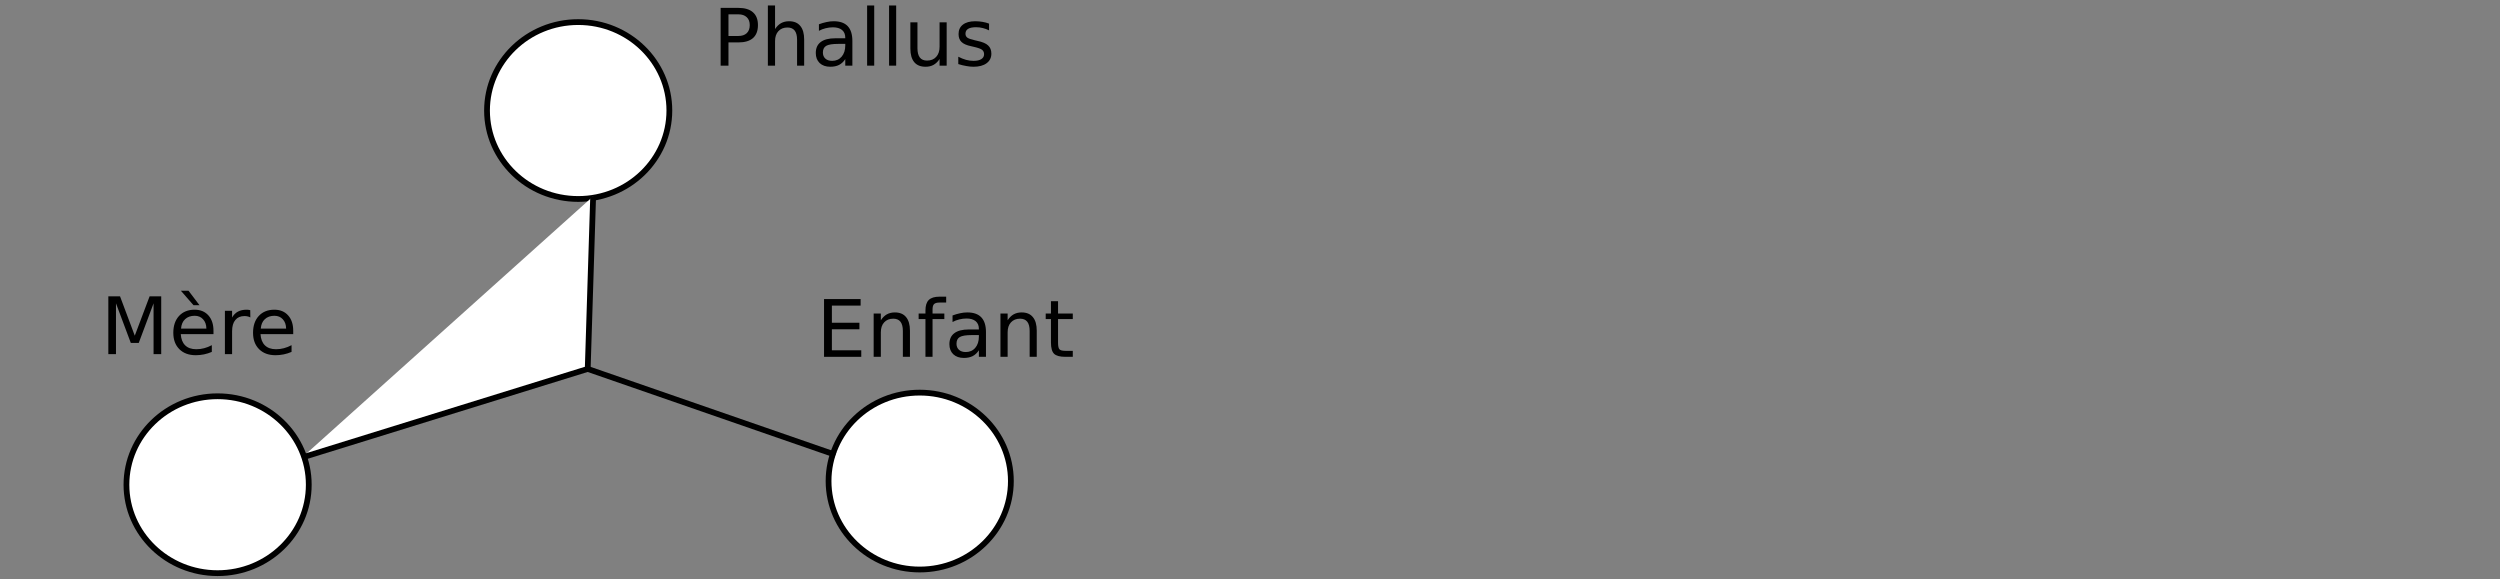 <?xml version="1.0" encoding="UTF-8"?>
<svg xmlns="http://www.w3.org/2000/svg" xmlns:xlink="http://www.w3.org/1999/xlink" width="424" height="98.2" viewBox="0 0 424 98.2">
<rect x="0" y="0" width="424" height="98.2" fill="#808080" stroke="none"/>
<defs>
<g>
<g id="glyph-0-0">
<path d="M 2.641 -8.703 L 2.641 -5.031 L 4.312 -5.031 C 4.926 -5.031 5.398 -5.188 5.734 -5.5 C 6.078 -5.82 6.25 -6.281 6.25 -6.875 C 6.25 -7.457 6.078 -7.906 5.734 -8.219 C 5.398 -8.539 4.926 -8.703 4.312 -8.703 Z M 1.312 -9.797 L 4.312 -9.797 C 5.406 -9.797 6.234 -9.547 6.797 -9.047 C 7.359 -8.555 7.641 -7.832 7.641 -6.875 C 7.641 -5.906 7.359 -5.172 6.797 -4.672 C 6.234 -4.18 5.406 -3.938 4.312 -3.938 L 2.641 -3.938 L 2.641 0 L 1.312 0 Z M 1.312 -9.797 "/>
</g>
<g id="glyph-0-1">
<path d="M 7.375 -4.438 L 7.375 0 L 6.172 0 L 6.172 -4.391 C 6.172 -5.086 6.035 -5.609 5.766 -5.953 C 5.492 -6.297 5.086 -6.469 4.547 -6.469 C 3.891 -6.469 3.375 -6.258 3 -5.844 C 2.625 -5.438 2.438 -4.875 2.438 -4.156 L 2.438 0 L 1.219 0 L 1.219 -10.203 L 2.438 -10.203 L 2.438 -6.203 C 2.727 -6.648 3.066 -6.984 3.453 -7.203 C 3.848 -7.422 4.301 -7.531 4.812 -7.531 C 5.656 -7.531 6.289 -7.266 6.719 -6.734 C 7.156 -6.211 7.375 -5.445 7.375 -4.438 Z M 7.375 -4.438 "/>
</g>
<g id="glyph-0-2">
<path d="M 4.609 -3.688 C 3.629 -3.688 2.953 -3.578 2.578 -3.359 C 2.203 -3.141 2.016 -2.758 2.016 -2.219 C 2.016 -1.789 2.156 -1.445 2.438 -1.188 C 2.719 -0.938 3.102 -0.812 3.594 -0.812 C 4.258 -0.812 4.797 -1.051 5.203 -1.531 C 5.609 -2.008 5.812 -2.641 5.812 -3.422 L 5.812 -3.688 Z M 7.016 -4.188 L 7.016 0 L 5.812 0 L 5.812 -1.109 C 5.531 -0.672 5.18 -0.344 4.766 -0.125 C 4.359 0.082 3.859 0.188 3.266 0.188 C 2.516 0.188 1.914 -0.02 1.469 -0.438 C 1.031 -0.863 0.812 -1.43 0.812 -2.141 C 0.812 -2.961 1.086 -3.582 1.641 -4 C 2.191 -4.426 3.016 -4.641 4.109 -4.641 L 5.812 -4.641 L 5.812 -4.75 C 5.812 -5.312 5.629 -5.742 5.266 -6.047 C 4.898 -6.348 4.383 -6.5 3.719 -6.5 C 3.301 -6.5 2.891 -6.445 2.484 -6.344 C 2.086 -6.25 1.707 -6.102 1.344 -5.906 L 1.344 -7.016 C 1.781 -7.18 2.207 -7.305 2.625 -7.391 C 3.039 -7.484 3.445 -7.531 3.844 -7.531 C 4.906 -7.531 5.695 -7.254 6.219 -6.703 C 6.75 -6.148 7.016 -5.312 7.016 -4.188 Z M 7.016 -4.188 "/>
</g>
<g id="glyph-0-3">
<path d="M 1.266 -10.203 L 2.469 -10.203 L 2.469 0 L 1.266 0 Z M 1.266 -10.203 "/>
</g>
<g id="glyph-0-4">
<path d="M 1.141 -2.906 L 1.141 -7.344 L 2.344 -7.344 L 2.344 -2.953 C 2.344 -2.254 2.477 -1.727 2.75 -1.375 C 3.02 -1.031 3.426 -0.859 3.969 -0.859 C 4.625 -0.859 5.141 -1.066 5.516 -1.484 C 5.898 -1.898 6.094 -2.469 6.094 -3.188 L 6.094 -7.344 L 7.297 -7.344 L 7.297 0 L 6.094 0 L 6.094 -1.125 C 5.801 -0.676 5.457 -0.344 5.062 -0.125 C 4.676 0.082 4.227 0.188 3.719 0.188 C 2.875 0.188 2.234 -0.07 1.797 -0.594 C 1.359 -1.125 1.141 -1.895 1.141 -2.906 Z M 4.172 -7.531 Z M 4.172 -7.531 "/>
</g>
<g id="glyph-0-5">
<path d="M 5.953 -7.125 L 5.953 -5.984 C 5.609 -6.16 5.254 -6.289 4.891 -6.375 C 4.523 -6.469 4.145 -6.516 3.75 -6.516 C 3.145 -6.516 2.691 -6.422 2.391 -6.234 C 2.098 -6.055 1.953 -5.781 1.953 -5.406 C 1.953 -5.133 2.055 -4.914 2.266 -4.75 C 2.484 -4.594 2.914 -4.441 3.562 -4.297 L 3.969 -4.203 C 4.832 -4.023 5.441 -3.766 5.797 -3.422 C 6.16 -3.086 6.344 -2.625 6.344 -2.031 C 6.344 -1.344 6.07 -0.801 5.531 -0.406 C 4.988 -0.008 4.25 0.188 3.312 0.188 C 2.914 0.188 2.504 0.145 2.078 0.062 C 1.648 -0.008 1.203 -0.117 0.734 -0.266 L 0.734 -1.516 C 1.172 -1.285 1.609 -1.109 2.047 -0.984 C 2.484 -0.867 2.91 -0.812 3.328 -0.812 C 3.898 -0.812 4.336 -0.91 4.641 -1.109 C 4.953 -1.305 5.109 -1.582 5.109 -1.938 C 5.109 -2.258 4.992 -2.508 4.766 -2.688 C 4.547 -2.863 4.062 -3.035 3.312 -3.203 L 2.906 -3.297 C 2.156 -3.453 1.613 -3.691 1.281 -4.016 C 0.945 -4.336 0.781 -4.785 0.781 -5.359 C 0.781 -6.047 1.023 -6.578 1.516 -6.953 C 2.004 -7.336 2.703 -7.531 3.609 -7.531 C 4.047 -7.531 4.461 -7.492 4.859 -7.422 C 5.254 -7.359 5.617 -7.258 5.953 -7.125 Z M 5.953 -7.125 "/>
</g>
<g id="glyph-0-6">
<path d="M 1.312 -9.797 L 7.516 -9.797 L 7.516 -8.688 L 2.641 -8.688 L 2.641 -5.781 L 7.312 -5.781 L 7.312 -4.672 L 2.641 -4.672 L 2.641 -1.109 L 7.625 -1.109 L 7.625 0 L 1.312 0 Z M 1.312 -9.797 "/>
</g>
<g id="glyph-0-7">
<path d="M 7.375 -4.438 L 7.375 0 L 6.172 0 L 6.172 -4.391 C 6.172 -5.086 6.035 -5.609 5.766 -5.953 C 5.492 -6.297 5.086 -6.469 4.547 -6.469 C 3.891 -6.469 3.375 -6.258 3 -5.844 C 2.625 -5.438 2.438 -4.875 2.438 -4.156 L 2.438 0 L 1.219 0 L 1.219 -7.344 L 2.438 -7.344 L 2.438 -6.203 C 2.727 -6.648 3.066 -6.984 3.453 -7.203 C 3.848 -7.422 4.301 -7.531 4.812 -7.531 C 5.656 -7.531 6.289 -7.266 6.719 -6.734 C 7.156 -6.211 7.375 -5.445 7.375 -4.438 Z M 7.375 -4.438 "/>
</g>
<g id="glyph-0-8">
<path d="M 4.984 -10.203 L 4.984 -9.203 L 3.828 -9.203 C 3.398 -9.203 3.098 -9.113 2.922 -8.938 C 2.754 -8.77 2.672 -8.457 2.672 -8 L 2.672 -7.344 L 4.672 -7.344 L 4.672 -6.406 L 2.672 -6.406 L 2.672 0 L 1.469 0 L 1.469 -6.406 L 0.312 -6.406 L 0.312 -7.344 L 1.469 -7.344 L 1.469 -7.859 C 1.469 -8.68 1.656 -9.273 2.031 -9.641 C 2.414 -10.016 3.02 -10.203 3.844 -10.203 Z M 4.984 -10.203 "/>
</g>
<g id="glyph-0-9">
<path d="M 2.453 -9.438 L 2.453 -7.344 L 4.953 -7.344 L 4.953 -6.406 L 2.453 -6.406 L 2.453 -2.422 C 2.453 -1.816 2.535 -1.43 2.703 -1.266 C 2.867 -1.098 3.203 -1.016 3.703 -1.016 L 4.953 -1.016 L 4.953 0 L 3.703 0 C 2.773 0 2.133 -0.172 1.781 -0.516 C 1.426 -0.867 1.25 -1.504 1.25 -2.422 L 1.25 -6.406 L 0.359 -6.406 L 0.359 -7.344 L 1.25 -7.344 L 1.25 -9.438 Z M 2.453 -9.438 "/>
</g>
<g id="glyph-0-10">
<path d="M 1.312 -9.797 L 3.297 -9.797 L 5.797 -3.125 L 8.312 -9.797 L 10.281 -9.797 L 10.281 0 L 8.984 0 L 8.984 -8.609 L 6.469 -1.891 L 5.125 -1.891 L 2.609 -8.609 L 2.609 0 L 1.312 0 Z M 1.312 -9.797 "/>
</g>
<g id="glyph-0-11">
<path d="M 7.547 -3.969 L 7.547 -3.391 L 2 -3.391 C 2.051 -2.555 2.301 -1.922 2.75 -1.484 C 3.195 -1.047 3.82 -0.828 4.625 -0.828 C 5.094 -0.828 5.539 -0.883 5.969 -1 C 6.406 -1.113 6.836 -1.285 7.266 -1.516 L 7.266 -0.375 C 6.836 -0.188 6.395 -0.047 5.938 0.047 C 5.477 0.141 5.016 0.188 4.547 0.188 C 3.379 0.188 2.453 -0.148 1.766 -0.828 C 1.078 -1.516 0.734 -2.441 0.734 -3.609 C 0.734 -4.805 1.055 -5.758 1.703 -6.469 C 2.359 -7.176 3.238 -7.531 4.344 -7.531 C 5.332 -7.531 6.113 -7.207 6.688 -6.562 C 7.258 -5.926 7.547 -5.062 7.547 -3.969 Z M 6.344 -4.328 C 6.332 -4.992 6.145 -5.52 5.781 -5.906 C 5.426 -6.301 4.953 -6.5 4.359 -6.5 C 3.68 -6.5 3.141 -6.305 2.734 -5.922 C 2.328 -5.547 2.098 -5.016 2.047 -4.328 Z M 3.312 -10.75 L 5.172 -8.297 L 4.156 -8.297 L 2.016 -10.75 Z M 3.312 -10.75 "/>
</g>
<g id="glyph-0-12">
<path d="M 5.531 -6.219 C 5.395 -6.301 5.242 -6.359 5.078 -6.391 C 4.922 -6.43 4.742 -6.453 4.547 -6.453 C 3.867 -6.453 3.348 -6.227 2.984 -5.781 C 2.617 -5.344 2.438 -4.707 2.438 -3.875 L 2.438 0 L 1.219 0 L 1.219 -7.344 L 2.438 -7.344 L 2.438 -6.203 C 2.688 -6.648 3.016 -6.984 3.422 -7.203 C 3.828 -7.422 4.32 -7.531 4.906 -7.531 C 4.988 -7.531 5.078 -7.523 5.172 -7.516 C 5.273 -7.504 5.391 -7.484 5.516 -7.453 Z M 5.531 -6.219 "/>
</g>
<g id="glyph-1-0">
<path d="M 7.547 -3.969 L 7.547 -3.391 L 2 -3.391 C 2.051 -2.555 2.301 -1.922 2.75 -1.484 C 3.195 -1.047 3.82 -0.828 4.625 -0.828 C 5.094 -0.828 5.539 -0.883 5.969 -1 C 6.406 -1.113 6.836 -1.285 7.266 -1.516 L 7.266 -0.375 C 6.836 -0.188 6.395 -0.047 5.938 0.047 C 5.477 0.141 5.016 0.188 4.547 0.188 C 3.379 0.188 2.453 -0.148 1.766 -0.828 C 1.078 -1.516 0.734 -2.441 0.734 -3.609 C 0.734 -4.805 1.055 -5.758 1.703 -6.469 C 2.359 -7.176 3.238 -7.531 4.344 -7.531 C 5.332 -7.531 6.113 -7.207 6.688 -6.562 C 7.258 -5.926 7.547 -5.062 7.547 -3.969 Z M 6.344 -4.328 C 6.332 -4.992 6.145 -5.52 5.781 -5.906 C 5.426 -6.301 4.953 -6.5 4.359 -6.5 C 3.68 -6.5 3.141 -6.305 2.734 -5.922 C 2.328 -5.547 2.098 -5.016 2.047 -4.328 Z M 6.344 -4.328 "/>
</g>
</g>
<clipPath id="clip-0">
<path clip-rule="nonzero" d="M 15 61 L 58 61 L 58 98.199 L 15 98.199 Z M 15 61 "/>
</clipPath>
<clipPath id="clip-1">
<path clip-rule="nonzero" d="M 134 61 L 177 61 L 177 98.199 L 134 98.199 Z M 134 61 "/>
</clipPath>
</defs>
<path fill-rule="nonzero" fill="rgb(100%, 100%, 100%)" fill-opacity="1" d="M 113.523 18.75 C 113.523 27.031 106.598 33.75 98.062 33.75 C 89.523 33.75 82.598 27.031 82.598 18.75 C 82.598 10.465 89.523 3.75 98.062 3.75 C 106.598 3.75 113.523 10.465 113.523 18.75 Z M 113.523 18.75 "/>
<path fill="none" stroke-width="9.797" stroke-linecap="butt" stroke-linejoin="miter" stroke="rgb(0%, 0%, 0%)" stroke-opacity="1" stroke-miterlimit="4" d="M 1135.234 794.539 C 1135.234 711.688 1065.977 644.539 980.625 644.539 C 895.234 644.539 825.977 711.688 825.977 794.539 C 825.977 877.352 895.234 944.539 980.625 944.539 C 1065.977 944.539 1135.234 877.352 1135.234 794.539 Z M 1135.234 794.539 " transform="matrix(0.1, 0, 0, -0.1, 0, 98.2)"/>
<path fill-rule="nonzero" fill="rgb(100%, 100%, 100%)" fill-opacity="1" d="M 52.367 82.207 C 52.367 90.496 45.445 97.207 36.906 97.207 C 28.367 97.207 21.445 90.496 21.445 82.207 C 21.445 73.926 28.367 67.207 36.906 67.207 C 45.445 67.207 52.367 73.926 52.367 82.207 Z M 52.367 82.207 "/>
<g clip-path="url(#clip-0)">
<path fill="none" stroke-width="9.797" stroke-linecap="butt" stroke-linejoin="miter" stroke="rgb(0%, 0%, 0%)" stroke-opacity="1" stroke-miterlimit="4" d="M 523.672 159.93 C 523.672 77.039 454.453 9.93 369.062 9.93 C 283.672 9.93 214.453 77.039 214.453 159.93 C 214.453 242.742 283.672 309.93 369.062 309.93 C 454.453 309.93 523.672 242.742 523.672 159.93 Z M 523.672 159.93 " transform="matrix(0.1, 0, 0, -0.1, 0, 98.2)"/>
</g>
<path fill-rule="nonzero" fill="rgb(100%, 100%, 100%)" fill-opacity="1" d="M 171.445 81.59 C 171.445 89.871 164.523 96.59 155.984 96.59 C 147.445 96.59 140.523 89.871 140.523 81.59 C 140.523 73.301 147.445 66.59 155.984 66.59 C 164.523 66.59 171.445 73.301 171.445 81.59 Z M 171.445 81.59 "/>
<g clip-path="url(#clip-1)">
<path fill="none" stroke-width="9.797" stroke-linecap="butt" stroke-linejoin="miter" stroke="rgb(0%, 0%, 0%)" stroke-opacity="1" stroke-miterlimit="4" d="M 1714.453 166.102 C 1714.453 83.289 1645.234 16.102 1559.844 16.102 C 1474.453 16.102 1405.234 83.289 1405.234 166.102 C 1405.234 248.992 1474.453 316.102 1559.844 316.102 C 1645.234 316.102 1714.453 248.992 1714.453 166.102 Z M 1714.453 166.102 " transform="matrix(0.1, 0, 0, -0.1, 0, 98.2)"/>
</g>
<path fill-rule="nonzero" fill="rgb(100%, 100%, 100%)" fill-opacity="1" d="M 51.215 77.594 L 99.676 62.574 L 100.598 33.289 "/>
<path fill="none" stroke-width="9.797" stroke-linecap="butt" stroke-linejoin="miter" stroke="rgb(0%, 0%, 0%)" stroke-opacity="1" stroke-miterlimit="4" d="M 512.148 206.023 L 996.758 356.297 L 1005.977 649.109 " transform="matrix(0.1, 0, 0, -0.1, 0, 98.2)"/>
<path fill-rule="nonzero" fill="rgb(100%, 100%, 100%)" fill-opacity="1" d="M 99.676 62.574 L 141.676 77.133 "/>
<path fill="none" stroke-width="9.797" stroke-linecap="butt" stroke-linejoin="miter" stroke="rgb(0%, 0%, 0%)" stroke-opacity="1" stroke-miterlimit="4" d="M 996.758 356.297 L 1416.758 210.672 " transform="matrix(0.1, 0, 0, -0.1, 0, 98.2)"/>
<g fill="rgb(0%, 0%, 0%)" fill-opacity="1">
<use xlink:href="#glyph-0-0" x="120.907" y="11.133"/>
<use xlink:href="#glyph-0-1" x="129.011" y="11.133"/>
</g>
<g fill="rgb(0%, 0%, 0%)" fill-opacity="1">
<use xlink:href="#glyph-0-2" x="137.546" y="11.133"/>
</g>
<g fill="rgb(0%, 0%, 0%)" fill-opacity="1">
<use xlink:href="#glyph-0-3" x="145.798" y="11.133"/>
</g>
<g fill="rgb(0%, 0%, 0%)" fill-opacity="1">
<use xlink:href="#glyph-0-3" x="149.521" y="11.133"/>
<use xlink:href="#glyph-0-4" x="153.257" y="11.133"/>
</g>
<g fill="rgb(0%, 0%, 0%)" fill-opacity="1">
<use xlink:href="#glyph-0-5" x="161.791" y="11.133"/>
</g>
<g fill="rgb(0%, 0%, 0%)" fill-opacity="1">
<use xlink:href="#glyph-0-6" x="138.446" y="60.518"/>
</g>
<g fill="rgb(0%, 0%, 0%)" fill-opacity="1">
<use xlink:href="#glyph-0-7" x="146.953" y="60.518"/>
</g>
<g fill="rgb(0%, 0%, 0%)" fill-opacity="1">
<use xlink:href="#glyph-0-8" x="155.488" y="60.518"/>
</g>
<g fill="rgb(0%, 0%, 0%)" fill-opacity="1">
<use xlink:href="#glyph-0-2" x="160.205" y="60.518"/>
</g>
<g fill="rgb(0%, 0%, 0%)" fill-opacity="1">
<use xlink:href="#glyph-0-7" x="168.457" y="60.518"/>
</g>
<g fill="rgb(0%, 0%, 0%)" fill-opacity="1">
<use xlink:href="#glyph-0-9" x="176.992" y="60.518"/>
</g>
<g fill="rgb(0%, 0%, 0%)" fill-opacity="1">
<use xlink:href="#glyph-0-10" x="17.061" y="60.056"/>
<use xlink:href="#glyph-0-11" x="28.659" y="60.056"/>
<use xlink:href="#glyph-0-12" x="36.925" y="60.056"/>
</g>
<g fill="rgb(0%, 0%, 0%)" fill-opacity="1">
<use xlink:href="#glyph-1-0" x="42.182" y="60.056"/>
</g>
</svg>

